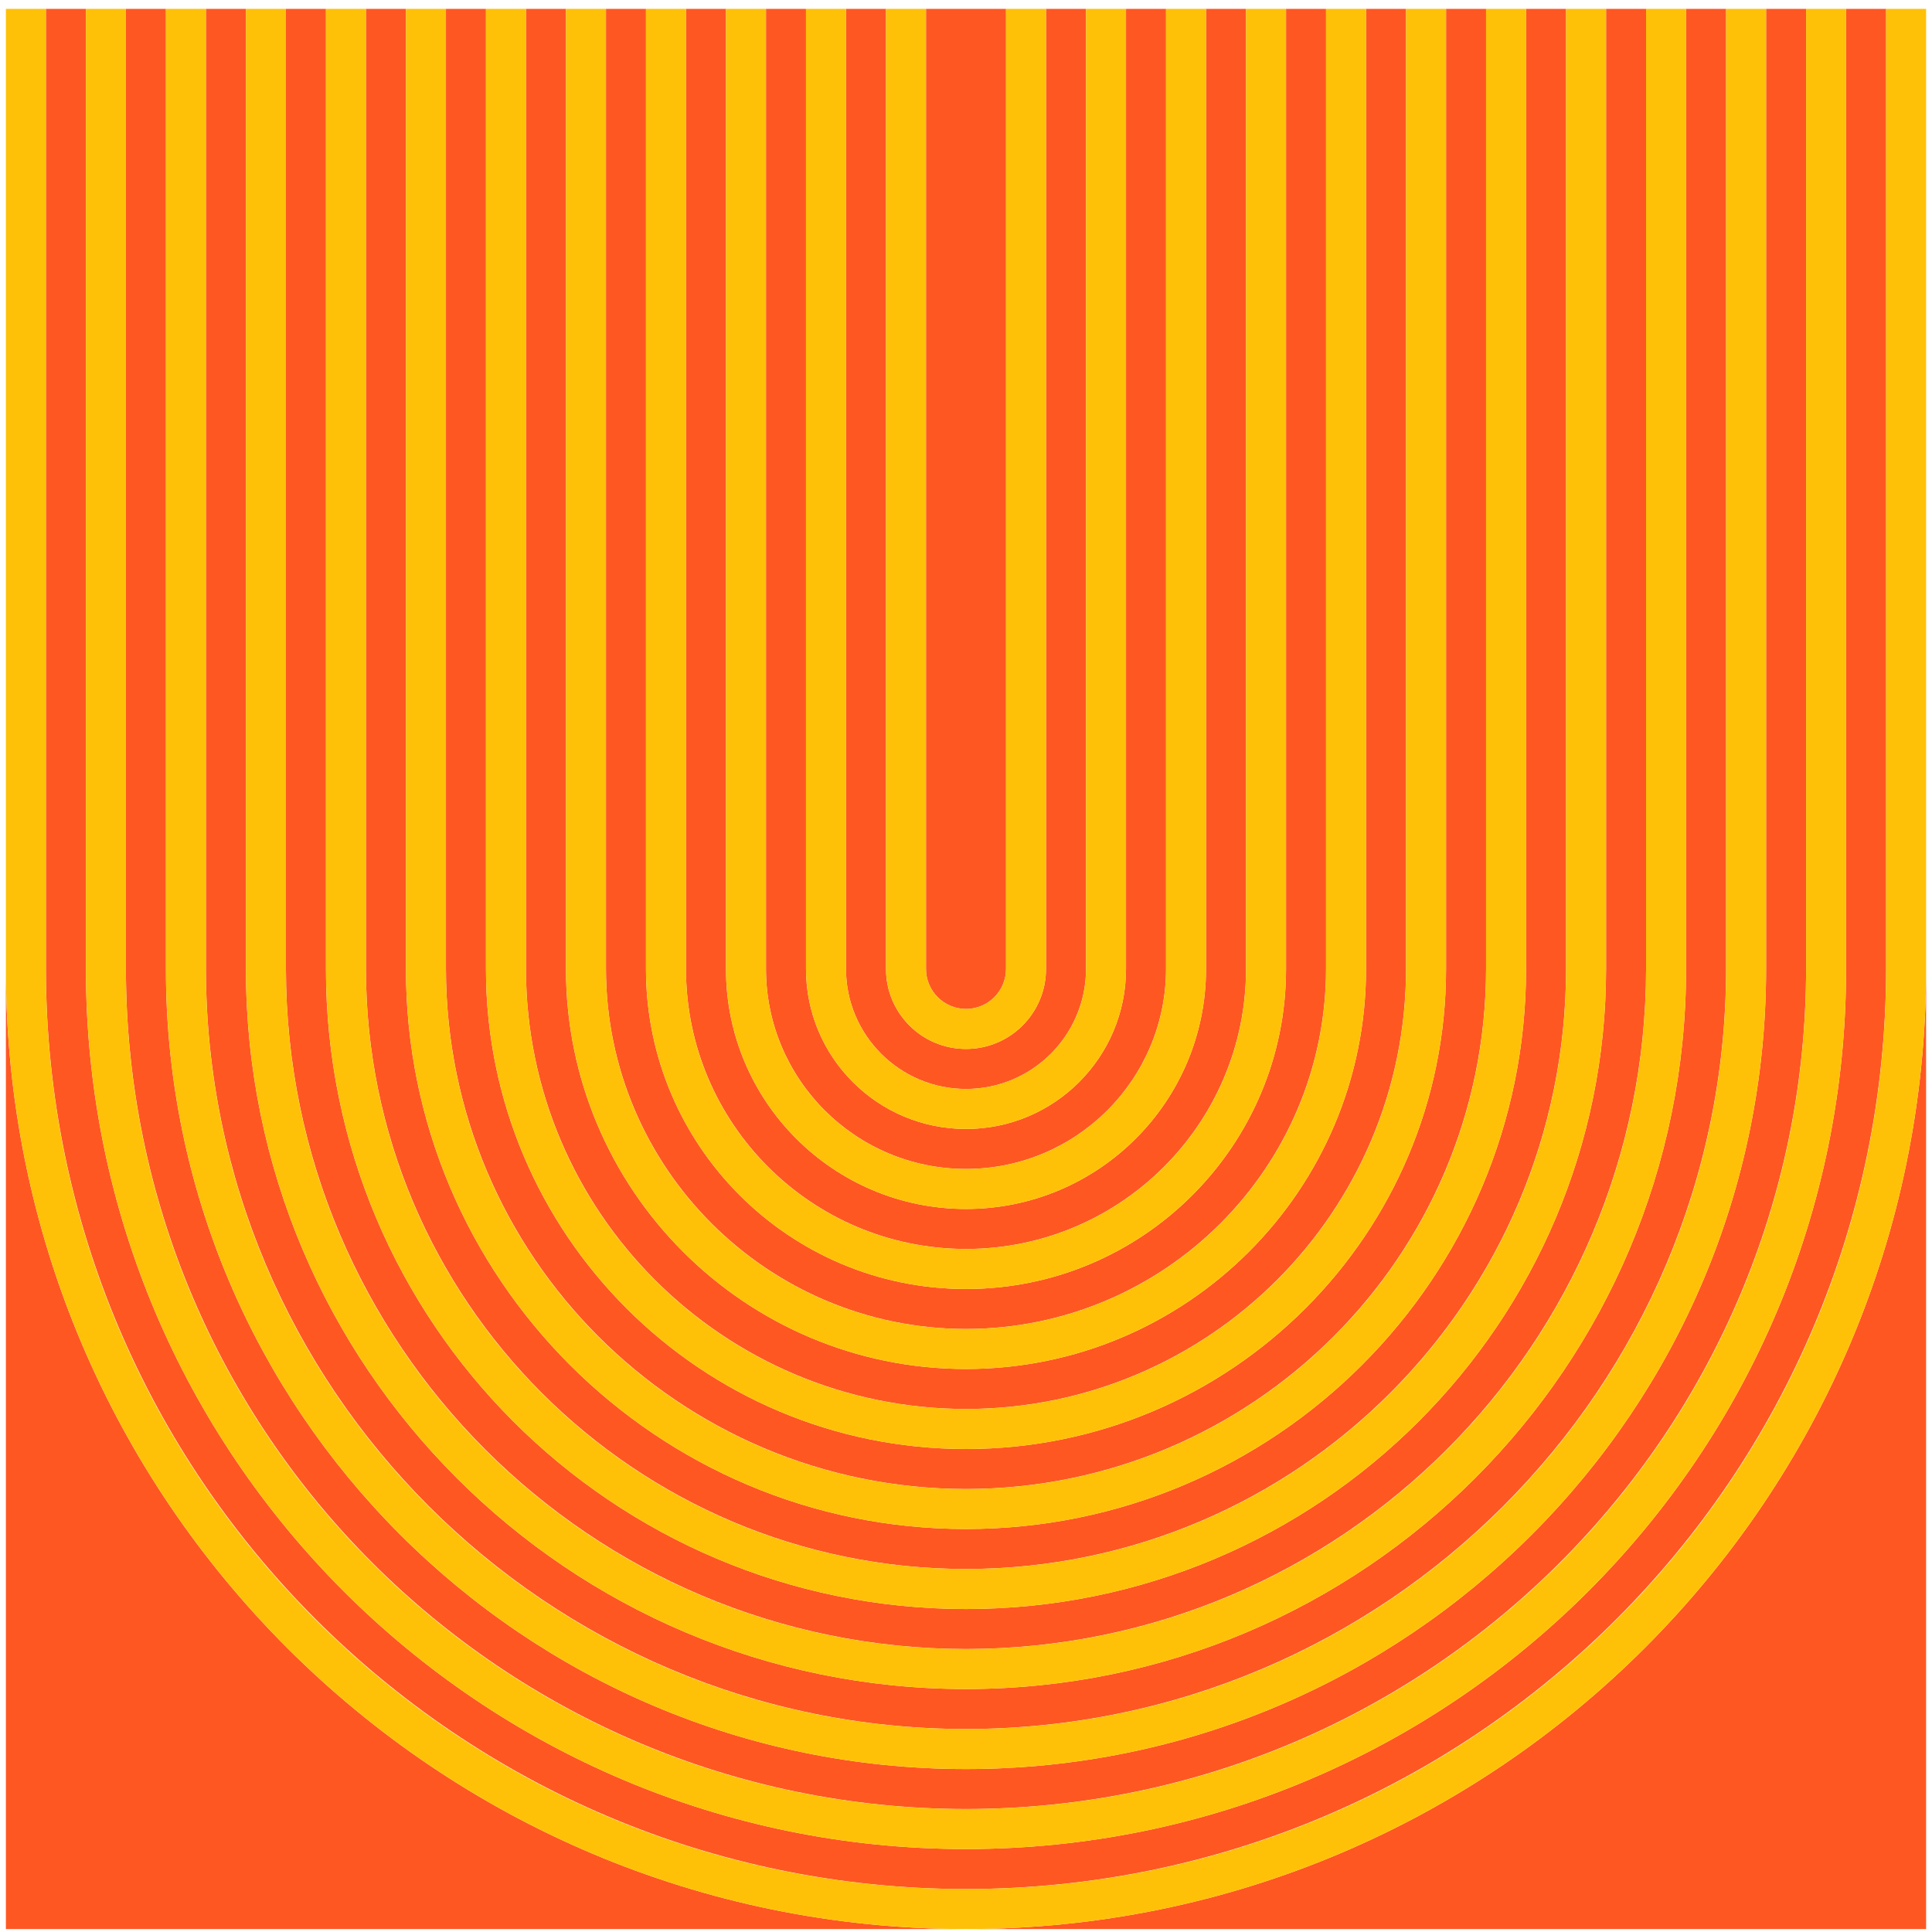 <?xml version="1.0" encoding="UTF-8"?> <svg xmlns="http://www.w3.org/2000/svg" width="164" height="164" viewBox="0 0 164 164" fill="none"> <path d="M82 139.979C113.868 139.943 139.693 114.118 139.729 82.25V0.75H136.333V82.25C136.333 112.257 112.007 136.583 82 136.583C51.993 136.583 27.667 112.257 27.667 82.25V0.75H24.271V82.25C24.307 114.118 50.132 139.943 82 139.979Z" fill="#FF5722"></path> <path d="M82 126.396C106.37 126.368 126.118 106.62 126.146 82.25V0.75H122.75V82.25C122.75 104.756 104.506 123 82 123C59.494 123 41.25 104.756 41.25 82.25V0.75H37.854V82.25C37.882 106.62 57.63 126.368 82 126.396Z" fill="#FF5722"></path> <path d="M82 112.812C98.871 112.793 112.543 99.121 112.562 82.25V0.75H109.167V82.25C109.167 97.254 97.004 109.417 82 109.417C66.996 109.417 54.833 97.254 54.833 82.25V0.75H51.438V82.25C51.456 99.121 65.129 112.793 82 112.812Z" fill="#FF5722"></path> <path d="M82 163.75H163.5V82.25C163.5 127.261 127.011 163.75 82 163.75Z" fill="#FF5722"></path> <path d="M82 133.187C110.119 133.156 132.906 110.369 132.937 82.25V0.75H129.542V82.25C129.542 108.507 108.257 129.792 82 129.792C55.743 129.792 34.458 108.507 34.458 82.25V0.75H31.062V82.25C31.094 110.369 53.881 133.156 82 133.187Z" fill="#FF5722"></path> <path d="M82 119.604C102.621 119.581 119.331 102.871 119.354 82.25V0.75H115.958V82.25C115.958 101.005 100.755 116.208 82 116.208C63.245 116.208 48.042 101.005 48.042 82.25V0.75H44.646V82.25C44.669 102.871 61.38 119.581 82 119.604Z" fill="#FF5722"></path> <path d="M82 106.021C95.122 106.006 105.756 95.372 105.771 82.25V0.75H102.375V82.25C102.375 93.503 93.253 102.625 82 102.625C70.747 102.625 61.625 93.503 61.625 82.25V0.75H58.229V82.25C58.244 95.372 68.878 106.006 82 106.021Z" fill="#FF5722"></path> <path d="M82 160.354C125.116 160.305 160.055 125.366 160.104 82.25V0.75H156.708V82.25C156.708 123.51 123.26 156.958 82 156.958C40.74 156.958 7.292 123.51 7.292 82.25V0.75H3.896V82.25C3.945 125.366 38.885 160.305 82 160.354Z" fill="#FF5722"></path> <path d="M82 99.229C91.373 99.219 98.969 91.623 98.979 82.25V0.75H95.583V82.25C95.583 89.752 89.502 95.833 82 95.833C74.498 95.833 68.417 89.752 68.417 82.25V0.75H65.021V82.25C65.032 91.623 72.627 99.219 82 99.229Z" fill="#FF5722"></path> <path d="M0.5 82.25V163.75H82C36.989 163.75 0.5 127.261 0.5 82.25Z" fill="#FF5722"></path> <path d="M82 92.438C87.624 92.431 92.181 87.874 92.188 82.25V0.75H88.792V82.25C88.792 86.001 85.751 89.042 82 89.042C78.249 89.042 75.208 86.001 75.208 82.25V0.75H71.812V82.25C71.819 87.874 76.376 92.431 82 92.438Z" fill="#FF5722"></path> <path d="M82 85.646C83.874 85.644 85.394 84.124 85.396 82.25V0.75H78.604V82.25C78.606 84.124 80.126 85.644 82 85.646Z" fill="#FF5722"></path> <path d="M82 146.771C117.617 146.731 146.481 117.867 146.521 82.25V0.75H143.125V82.25C143.125 116.008 115.758 143.375 82 143.375C48.242 143.375 20.875 116.008 20.875 82.25V0.75H17.479V82.25C17.519 117.867 46.383 146.731 82 146.771Z" fill="#FF5722"></path> <path d="M82 153.562C121.366 153.518 153.268 121.616 153.312 82.25V0.75H149.917V82.25C149.917 119.759 119.509 150.167 82 150.167C44.491 150.167 14.083 119.759 14.083 82.25V0.75H10.688V82.25C10.732 121.616 42.634 153.518 82 153.562Z" fill="#FF5722"></path> <path d="M82 156.958C123.26 156.958 156.708 123.51 156.708 82.25V0.75H153.312V82.25C153.312 121.635 121.385 153.562 82 153.562C42.615 153.562 10.688 121.635 10.688 82.25V0.75H7.292V82.25C7.292 123.51 40.74 156.958 82 156.958Z" fill="#FFC107"></path> <path d="M82 150.167C119.509 150.167 149.917 119.759 149.917 82.25V0.75H146.521V82.25C146.521 117.884 117.634 146.771 82 146.771C46.366 146.771 17.479 117.884 17.479 82.25V0.75H14.083V82.25C14.083 119.759 44.491 150.167 82 150.167Z" fill="#FFC107"></path> <path d="M82 143.375C115.758 143.375 143.125 116.008 143.125 82.25V0.75H139.729V82.25C139.729 114.133 113.883 139.979 82 139.979C50.117 139.979 24.271 114.133 24.271 82.25V0.75H20.875V82.25C20.875 116.008 48.242 143.375 82 143.375Z" fill="#FFC107"></path> <path d="M82 136.583C112.007 136.583 136.333 112.257 136.333 82.25V0.75H132.937V82.25C132.937 110.382 110.132 133.187 82 133.187C53.868 133.187 31.062 110.382 31.062 82.25V0.75H27.667V82.25C27.667 112.257 51.992 136.583 82 136.583Z" fill="#FFC107"></path> <path d="M82 129.792C108.257 129.792 129.542 108.507 129.542 82.25V0.75H126.146V82.25C126.146 106.631 106.381 126.396 82 126.396C57.619 126.396 37.854 106.631 37.854 82.25V0.75H34.458V82.25C34.458 108.507 55.743 129.792 82 129.792Z" fill="#FFC107"></path> <path d="M82 123C104.506 123 122.75 104.756 122.75 82.25V0.75H119.354V82.25C119.354 102.88 102.63 119.604 82 119.604C61.37 119.604 44.646 102.88 44.646 82.25V0.75H41.25V82.25C41.25 104.756 59.495 123 82 123Z" fill="#FFC107"></path> <path d="M82 116.208C100.755 116.208 115.958 101.005 115.958 82.25V0.75H112.562V82.25C112.562 99.129 98.879 112.812 82 112.812C65.121 112.812 51.438 99.129 51.438 82.25V0.75H48.042V82.25C48.042 101.005 63.245 116.208 82 116.208Z" fill="#FFC107"></path> <path d="M82 109.417C97.004 109.417 109.167 97.254 109.167 82.25V0.75H105.771V82.25C105.771 95.378 95.128 106.021 82 106.021C68.872 106.021 58.229 95.378 58.229 82.25V0.75H54.833V82.25C54.833 97.254 66.996 109.417 82 109.417Z" fill="#FFC107"></path> <path d="M82 102.625C93.253 102.625 102.375 93.503 102.375 82.25V0.75H98.979V82.25C98.979 91.627 91.377 99.229 82 99.229C72.623 99.229 65.021 91.627 65.021 82.25V0.75H61.625V82.25C61.625 93.503 70.747 102.625 82 102.625Z" fill="#FFC107"></path> <path d="M82 95.833C89.502 95.833 95.583 89.752 95.583 82.25V0.75H92.188V82.25C92.188 87.876 87.626 92.438 82 92.438C76.374 92.438 71.812 87.876 71.812 82.25V0.75H68.417V82.25C68.417 89.752 74.498 95.833 82 95.833Z" fill="#FFC107"></path> <path d="M82 89.042C85.751 89.042 88.792 86.001 88.792 82.25V0.75H85.396V82.25C85.396 84.126 83.876 85.646 82 85.646C80.124 85.646 78.604 84.126 78.604 82.25V0.75H75.208V82.25C75.208 86.001 78.249 89.042 82 89.042Z" fill="#FFC107"></path> <path d="M160.104 0.75V82.25C160.104 125.386 125.136 160.354 82 160.354C38.864 160.354 3.896 125.386 3.896 82.25V0.75H0.5V82.25C0.5 127.261 36.989 163.75 82 163.75C127.011 163.75 163.5 127.261 163.5 82.25V0.75H160.104Z" fill="#FFC107"></path> </svg> 